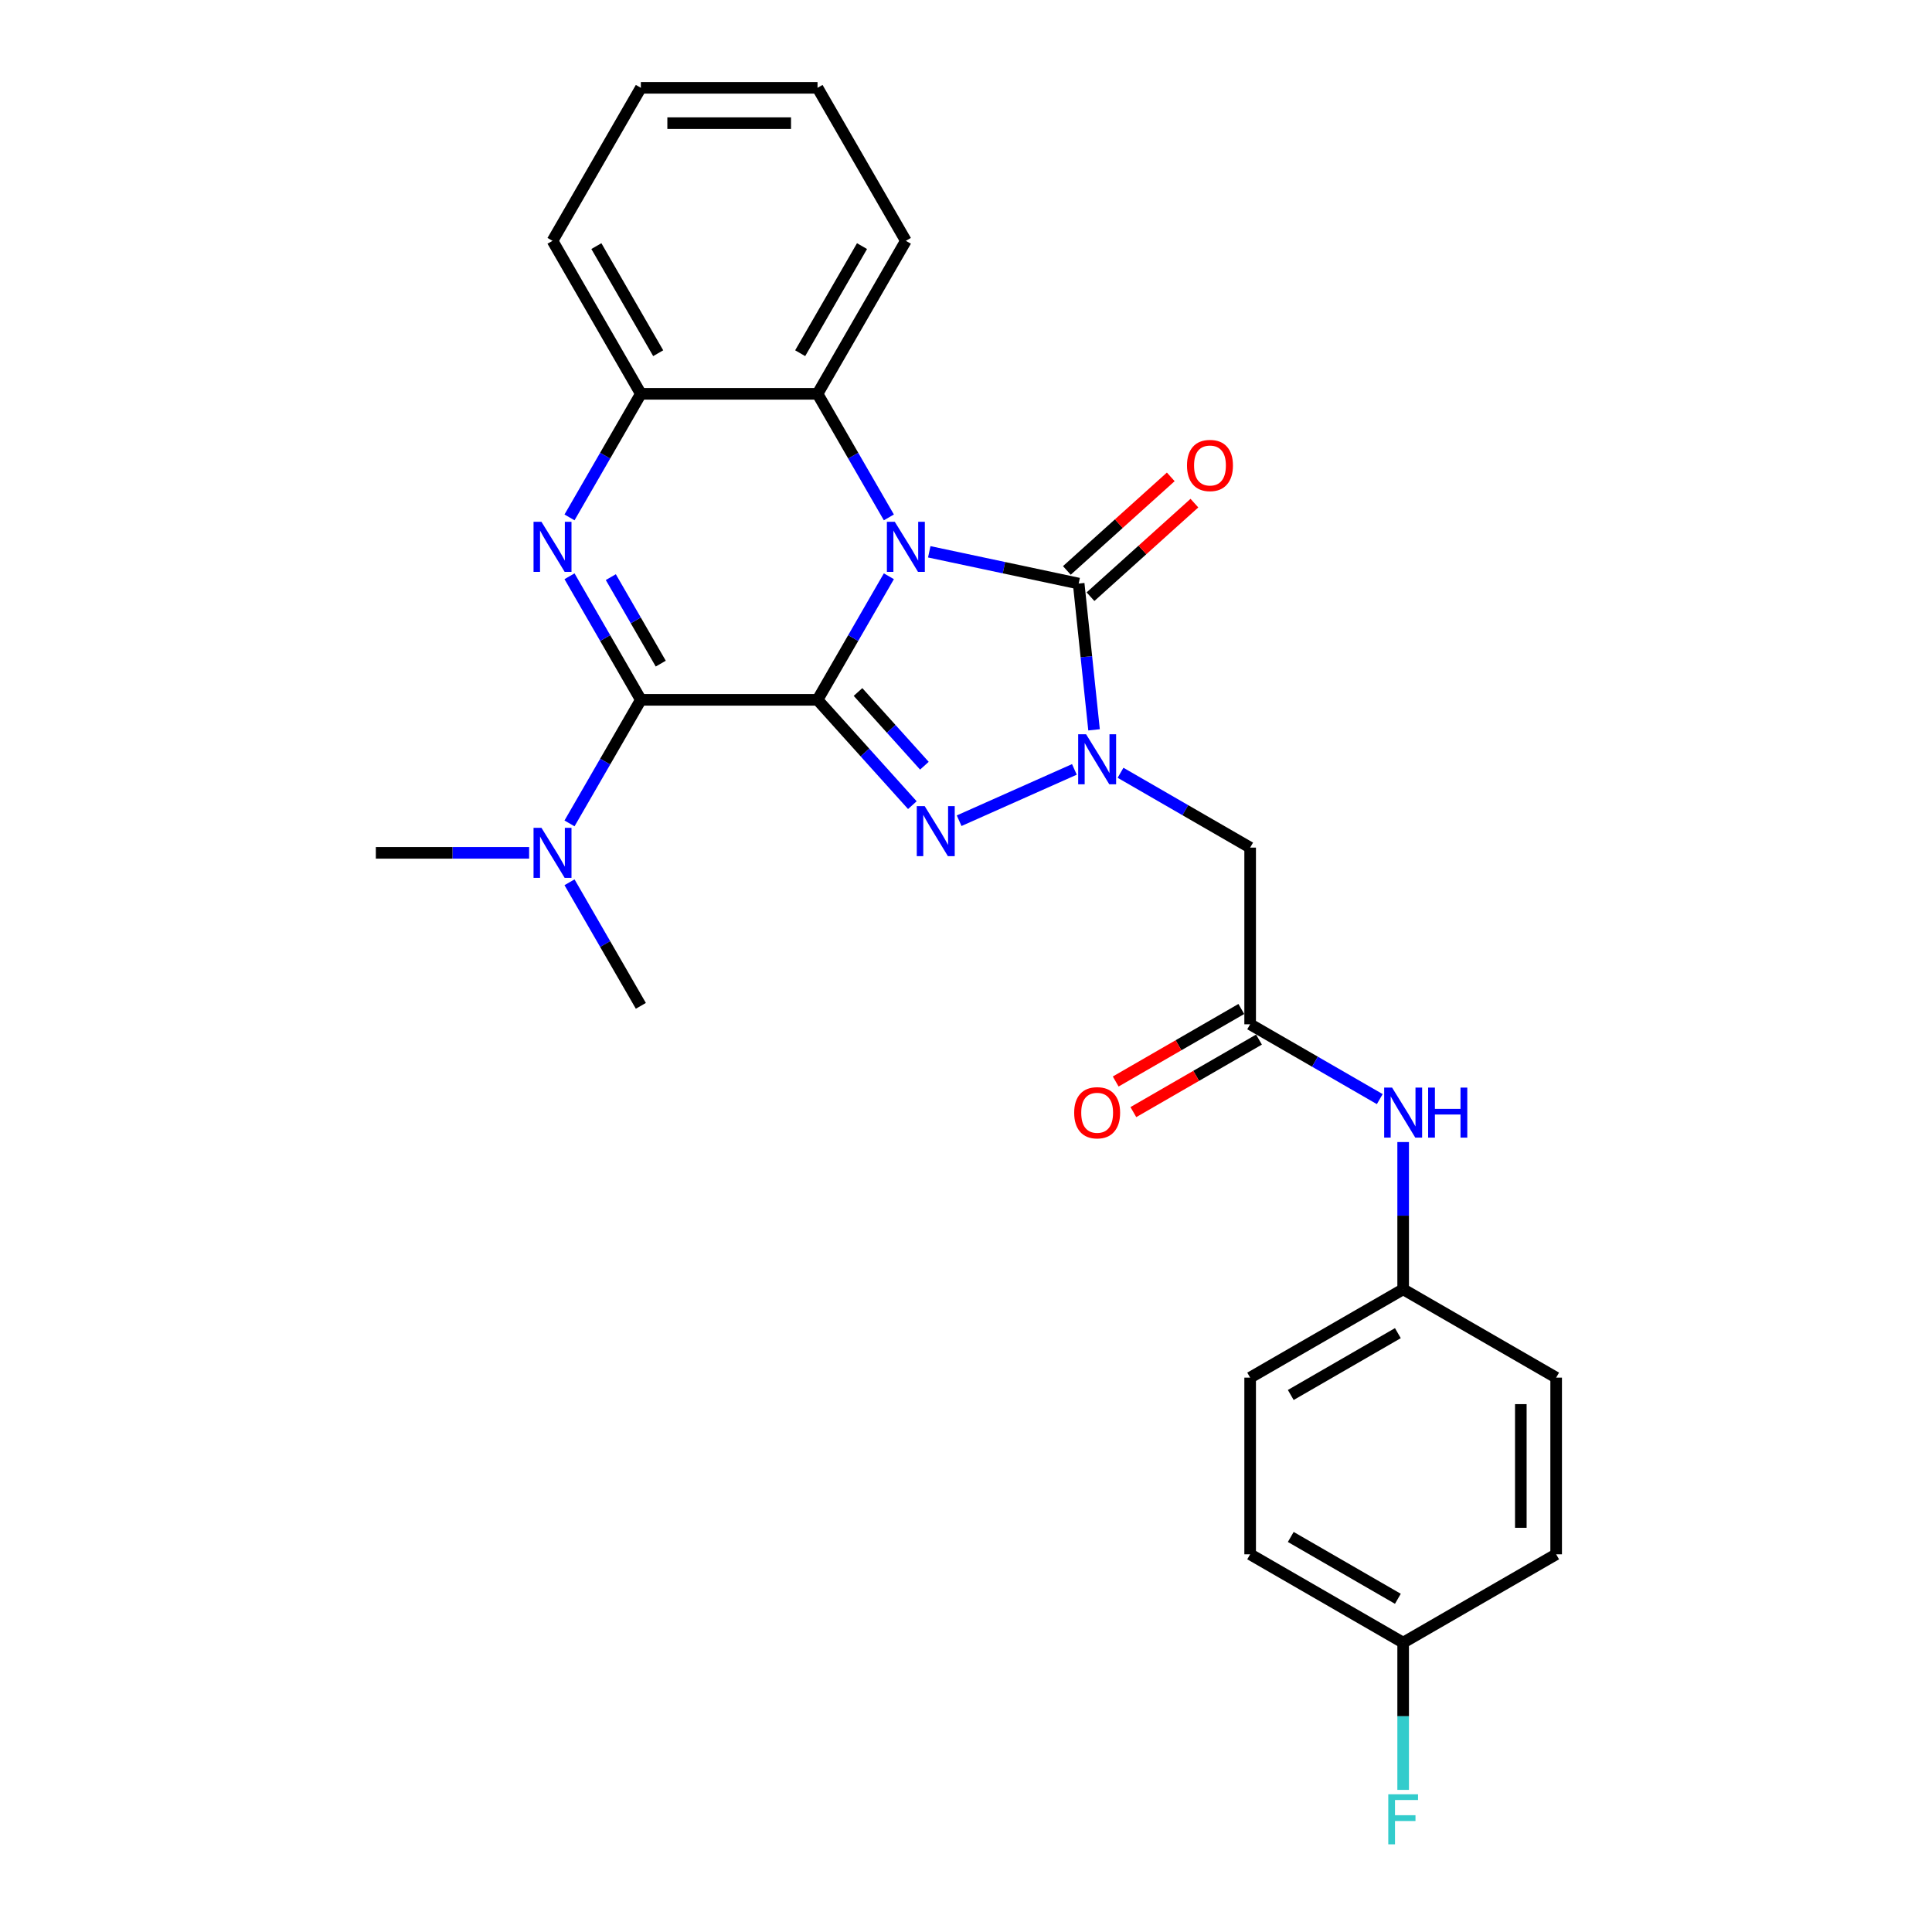 <?xml version='1.0' encoding='iso-8859-1'?>
<svg version='1.1' baseProfile='full'
              xmlns='http://www.w3.org/2000/svg'
                      xmlns:rdkit='http://www.rdkit.org/xml'
                      xmlns:xlink='http://www.w3.org/1999/xlink'
                  xml:space='preserve'
width='1000px' height='1000px' viewBox='0 0 1000 1000'>
<!-- END OF HEADER -->
<rect style='opacity:1.0;fill:#FFFFFF;stroke:none' width='1000' height='1000' x='0' y='0'> </rect>
<path class='bond-0' d='M 423.151,362.234 L 441.614,330.254' style='fill:none;fill-rule:evenodd;stroke:#000000;stroke-width:6px;stroke-linecap:butt;stroke-linejoin:miter;stroke-opacity:1' />
<path class='bond-0' d='M 441.614,330.254 L 460.078,298.274' style='fill:none;fill-rule:evenodd;stroke:#0000FF;stroke-width:6px;stroke-linecap:butt;stroke-linejoin:miter;stroke-opacity:1' />
<path class='bond-1' d='M 423.151,362.234 L 447.692,389.49' style='fill:none;fill-rule:evenodd;stroke:#000000;stroke-width:6px;stroke-linecap:butt;stroke-linejoin:miter;stroke-opacity:1' />
<path class='bond-1' d='M 447.692,389.49 L 472.233,416.745' style='fill:none;fill-rule:evenodd;stroke:#0000FF;stroke-width:6px;stroke-linecap:butt;stroke-linejoin:miter;stroke-opacity:1' />
<path class='bond-1' d='M 444.105,358.173 L 461.283,377.252' style='fill:none;fill-rule:evenodd;stroke:#000000;stroke-width:6px;stroke-linecap:butt;stroke-linejoin:miter;stroke-opacity:1' />
<path class='bond-1' d='M 461.283,377.252 L 478.462,396.331' style='fill:none;fill-rule:evenodd;stroke:#0000FF;stroke-width:6px;stroke-linecap:butt;stroke-linejoin:miter;stroke-opacity:1' />
<path class='bond-4' d='M 423.151,362.234 L 331.704,362.234' style='fill:none;fill-rule:evenodd;stroke:#000000;stroke-width:6px;stroke-linecap:butt;stroke-linejoin:miter;stroke-opacity:1' />
<path class='bond-3' d='M 480.981,285.613 L 519.652,293.832' style='fill:none;fill-rule:evenodd;stroke:#0000FF;stroke-width:6px;stroke-linecap:butt;stroke-linejoin:miter;stroke-opacity:1' />
<path class='bond-3' d='M 519.652,293.832 L 558.322,302.052' style='fill:none;fill-rule:evenodd;stroke:#000000;stroke-width:6px;stroke-linecap:butt;stroke-linejoin:miter;stroke-opacity:1' />
<path class='bond-6' d='M 460.078,267.804 L 441.614,235.824' style='fill:none;fill-rule:evenodd;stroke:#0000FF;stroke-width:6px;stroke-linecap:butt;stroke-linejoin:miter;stroke-opacity:1' />
<path class='bond-6' d='M 441.614,235.824 L 423.151,203.844' style='fill:none;fill-rule:evenodd;stroke:#000000;stroke-width:6px;stroke-linecap:butt;stroke-linejoin:miter;stroke-opacity:1' />
<path class='bond-2' d='M 496.448,424.801 L 556.104,398.24' style='fill:none;fill-rule:evenodd;stroke:#0000FF;stroke-width:6px;stroke-linecap:butt;stroke-linejoin:miter;stroke-opacity:1' />
<path class='bond-7' d='M 579.988,399.988 L 613.532,419.354' style='fill:none;fill-rule:evenodd;stroke:#0000FF;stroke-width:6px;stroke-linecap:butt;stroke-linejoin:miter;stroke-opacity:1' />
<path class='bond-7' d='M 613.532,419.354 L 647.075,438.72' style='fill:none;fill-rule:evenodd;stroke:#000000;stroke-width:6px;stroke-linecap:butt;stroke-linejoin:miter;stroke-opacity:1' />
<path class='bond-27' d='M 566.279,377.762 L 562.301,339.907' style='fill:none;fill-rule:evenodd;stroke:#0000FF;stroke-width:6px;stroke-linecap:butt;stroke-linejoin:miter;stroke-opacity:1' />
<path class='bond-27' d='M 562.301,339.907 L 558.322,302.052' style='fill:none;fill-rule:evenodd;stroke:#000000;stroke-width:6px;stroke-linecap:butt;stroke-linejoin:miter;stroke-opacity:1' />
<path class='bond-11' d='M 564.441,308.848 L 591.333,284.634' style='fill:none;fill-rule:evenodd;stroke:#000000;stroke-width:6px;stroke-linecap:butt;stroke-linejoin:miter;stroke-opacity:1' />
<path class='bond-11' d='M 591.333,284.634 L 618.225,260.421' style='fill:none;fill-rule:evenodd;stroke:#FF0000;stroke-width:6px;stroke-linecap:butt;stroke-linejoin:miter;stroke-opacity:1' />
<path class='bond-11' d='M 552.203,295.256 L 579.095,271.043' style='fill:none;fill-rule:evenodd;stroke:#000000;stroke-width:6px;stroke-linecap:butt;stroke-linejoin:miter;stroke-opacity:1' />
<path class='bond-11' d='M 579.095,271.043 L 605.987,246.829' style='fill:none;fill-rule:evenodd;stroke:#FF0000;stroke-width:6px;stroke-linecap:butt;stroke-linejoin:miter;stroke-opacity:1' />
<path class='bond-5' d='M 331.704,362.234 L 313.241,330.254' style='fill:none;fill-rule:evenodd;stroke:#000000;stroke-width:6px;stroke-linecap:butt;stroke-linejoin:miter;stroke-opacity:1' />
<path class='bond-5' d='M 313.241,330.254 L 294.777,298.274' style='fill:none;fill-rule:evenodd;stroke:#0000FF;stroke-width:6px;stroke-linecap:butt;stroke-linejoin:miter;stroke-opacity:1' />
<path class='bond-5' d='M 342.004,343.495 L 329.08,321.109' style='fill:none;fill-rule:evenodd;stroke:#000000;stroke-width:6px;stroke-linecap:butt;stroke-linejoin:miter;stroke-opacity:1' />
<path class='bond-5' d='M 329.08,321.109 L 316.155,298.723' style='fill:none;fill-rule:evenodd;stroke:#0000FF;stroke-width:6px;stroke-linecap:butt;stroke-linejoin:miter;stroke-opacity:1' />
<path class='bond-10' d='M 331.704,362.234 L 313.241,394.214' style='fill:none;fill-rule:evenodd;stroke:#000000;stroke-width:6px;stroke-linecap:butt;stroke-linejoin:miter;stroke-opacity:1' />
<path class='bond-10' d='M 313.241,394.214 L 294.777,426.194' style='fill:none;fill-rule:evenodd;stroke:#0000FF;stroke-width:6px;stroke-linecap:butt;stroke-linejoin:miter;stroke-opacity:1' />
<path class='bond-8' d='M 294.777,267.804 L 313.241,235.824' style='fill:none;fill-rule:evenodd;stroke:#0000FF;stroke-width:6px;stroke-linecap:butt;stroke-linejoin:miter;stroke-opacity:1' />
<path class='bond-8' d='M 313.241,235.824 L 331.704,203.844' style='fill:none;fill-rule:evenodd;stroke:#000000;stroke-width:6px;stroke-linecap:butt;stroke-linejoin:miter;stroke-opacity:1' />
<path class='bond-21' d='M 423.151,203.844 L 468.874,124.649' style='fill:none;fill-rule:evenodd;stroke:#000000;stroke-width:6px;stroke-linecap:butt;stroke-linejoin:miter;stroke-opacity:1' />
<path class='bond-21' d='M 414.17,182.82 L 446.176,127.384' style='fill:none;fill-rule:evenodd;stroke:#000000;stroke-width:6px;stroke-linecap:butt;stroke-linejoin:miter;stroke-opacity:1' />
<path class='bond-28' d='M 423.151,203.844 L 331.704,203.844' style='fill:none;fill-rule:evenodd;stroke:#000000;stroke-width:6px;stroke-linecap:butt;stroke-linejoin:miter;stroke-opacity:1' />
<path class='bond-9' d='M 647.075,438.72 L 647.075,530.167' style='fill:none;fill-rule:evenodd;stroke:#000000;stroke-width:6px;stroke-linecap:butt;stroke-linejoin:miter;stroke-opacity:1' />
<path class='bond-22' d='M 331.704,203.844 L 285.981,124.649' style='fill:none;fill-rule:evenodd;stroke:#000000;stroke-width:6px;stroke-linecap:butt;stroke-linejoin:miter;stroke-opacity:1' />
<path class='bond-22' d='M 340.685,182.82 L 308.679,127.384' style='fill:none;fill-rule:evenodd;stroke:#000000;stroke-width:6px;stroke-linecap:butt;stroke-linejoin:miter;stroke-opacity:1' />
<path class='bond-12' d='M 647.075,530.167 L 680.619,549.533' style='fill:none;fill-rule:evenodd;stroke:#000000;stroke-width:6px;stroke-linecap:butt;stroke-linejoin:miter;stroke-opacity:1' />
<path class='bond-12' d='M 680.619,549.533 L 714.163,568.9' style='fill:none;fill-rule:evenodd;stroke:#0000FF;stroke-width:6px;stroke-linecap:butt;stroke-linejoin:miter;stroke-opacity:1' />
<path class='bond-13' d='M 642.503,522.247 L 609.993,541.017' style='fill:none;fill-rule:evenodd;stroke:#000000;stroke-width:6px;stroke-linecap:butt;stroke-linejoin:miter;stroke-opacity:1' />
<path class='bond-13' d='M 609.993,541.017 L 577.482,559.787' style='fill:none;fill-rule:evenodd;stroke:#FF0000;stroke-width:6px;stroke-linecap:butt;stroke-linejoin:miter;stroke-opacity:1' />
<path class='bond-13' d='M 651.648,538.086 L 619.137,556.856' style='fill:none;fill-rule:evenodd;stroke:#000000;stroke-width:6px;stroke-linecap:butt;stroke-linejoin:miter;stroke-opacity:1' />
<path class='bond-13' d='M 619.137,556.856 L 586.627,575.626' style='fill:none;fill-rule:evenodd;stroke:#FF0000;stroke-width:6px;stroke-linecap:butt;stroke-linejoin:miter;stroke-opacity:1' />
<path class='bond-23' d='M 273.874,441.429 L 234.204,441.429' style='fill:none;fill-rule:evenodd;stroke:#0000FF;stroke-width:6px;stroke-linecap:butt;stroke-linejoin:miter;stroke-opacity:1' />
<path class='bond-23' d='M 234.204,441.429 L 194.535,441.429' style='fill:none;fill-rule:evenodd;stroke:#000000;stroke-width:6px;stroke-linecap:butt;stroke-linejoin:miter;stroke-opacity:1' />
<path class='bond-24' d='M 294.777,456.664 L 313.241,488.644' style='fill:none;fill-rule:evenodd;stroke:#0000FF;stroke-width:6px;stroke-linecap:butt;stroke-linejoin:miter;stroke-opacity:1' />
<path class='bond-24' d='M 313.241,488.644 L 331.704,520.624' style='fill:none;fill-rule:evenodd;stroke:#000000;stroke-width:6px;stroke-linecap:butt;stroke-linejoin:miter;stroke-opacity:1' />
<path class='bond-14' d='M 726.27,591.125 L 726.27,629.231' style='fill:none;fill-rule:evenodd;stroke:#0000FF;stroke-width:6px;stroke-linecap:butt;stroke-linejoin:miter;stroke-opacity:1' />
<path class='bond-14' d='M 726.27,629.231 L 726.27,667.336' style='fill:none;fill-rule:evenodd;stroke:#000000;stroke-width:6px;stroke-linecap:butt;stroke-linejoin:miter;stroke-opacity:1' />
<path class='bond-17' d='M 726.27,667.336 L 805.465,713.059' style='fill:none;fill-rule:evenodd;stroke:#000000;stroke-width:6px;stroke-linecap:butt;stroke-linejoin:miter;stroke-opacity:1' />
<path class='bond-18' d='M 726.27,667.336 L 647.075,713.059' style='fill:none;fill-rule:evenodd;stroke:#000000;stroke-width:6px;stroke-linecap:butt;stroke-linejoin:miter;stroke-opacity:1' />
<path class='bond-18' d='M 723.536,690.034 L 668.099,722.04' style='fill:none;fill-rule:evenodd;stroke:#000000;stroke-width:6px;stroke-linecap:butt;stroke-linejoin:miter;stroke-opacity:1' />
<path class='bond-15' d='M 726.27,850.229 L 647.075,804.506' style='fill:none;fill-rule:evenodd;stroke:#000000;stroke-width:6px;stroke-linecap:butt;stroke-linejoin:miter;stroke-opacity:1' />
<path class='bond-15' d='M 723.536,827.531 L 668.099,795.525' style='fill:none;fill-rule:evenodd;stroke:#000000;stroke-width:6px;stroke-linecap:butt;stroke-linejoin:miter;stroke-opacity:1' />
<path class='bond-16' d='M 726.27,850.229 L 726.27,888.335' style='fill:none;fill-rule:evenodd;stroke:#000000;stroke-width:6px;stroke-linecap:butt;stroke-linejoin:miter;stroke-opacity:1' />
<path class='bond-16' d='M 726.27,888.335 L 726.27,926.44' style='fill:none;fill-rule:evenodd;stroke:#33CCCC;stroke-width:6px;stroke-linecap:butt;stroke-linejoin:miter;stroke-opacity:1' />
<path class='bond-30' d='M 726.27,850.229 L 805.465,804.506' style='fill:none;fill-rule:evenodd;stroke:#000000;stroke-width:6px;stroke-linecap:butt;stroke-linejoin:miter;stroke-opacity:1' />
<path class='bond-20' d='M 805.465,713.059 L 805.465,804.506' style='fill:none;fill-rule:evenodd;stroke:#000000;stroke-width:6px;stroke-linecap:butt;stroke-linejoin:miter;stroke-opacity:1' />
<path class='bond-20' d='M 787.176,726.776 L 787.176,790.789' style='fill:none;fill-rule:evenodd;stroke:#000000;stroke-width:6px;stroke-linecap:butt;stroke-linejoin:miter;stroke-opacity:1' />
<path class='bond-19' d='M 647.075,713.059 L 647.075,804.506' style='fill:none;fill-rule:evenodd;stroke:#000000;stroke-width:6px;stroke-linecap:butt;stroke-linejoin:miter;stroke-opacity:1' />
<path class='bond-25' d='M 468.874,124.649 L 423.151,45.455' style='fill:none;fill-rule:evenodd;stroke:#000000;stroke-width:6px;stroke-linecap:butt;stroke-linejoin:miter;stroke-opacity:1' />
<path class='bond-26' d='M 285.981,124.649 L 331.704,45.455' style='fill:none;fill-rule:evenodd;stroke:#000000;stroke-width:6px;stroke-linecap:butt;stroke-linejoin:miter;stroke-opacity:1' />
<path class='bond-29' d='M 423.151,45.455 L 331.704,45.455' style='fill:none;fill-rule:evenodd;stroke:#000000;stroke-width:6px;stroke-linecap:butt;stroke-linejoin:miter;stroke-opacity:1' />
<path class='bond-29' d='M 409.434,63.744 L 345.421,63.744' style='fill:none;fill-rule:evenodd;stroke:#000000;stroke-width:6px;stroke-linecap:butt;stroke-linejoin:miter;stroke-opacity:1' />
<path  class='atom-1' d='M 463.149 270.09
L 471.636 283.807
Q 472.477 285.161, 473.83 287.611
Q 475.184 290.062, 475.257 290.208
L 475.257 270.09
L 478.695 270.09
L 478.695 295.988
L 475.147 295.988
L 466.039 280.991
Q 464.978 279.235, 463.844 277.223
Q 462.747 275.211, 462.418 274.589
L 462.418 295.988
L 459.053 295.988
L 459.053 270.09
L 463.149 270.09
' fill='#0000FF'/>
<path  class='atom-2' d='M 478.616 417.243
L 487.102 430.96
Q 487.943 432.313, 489.297 434.764
Q 490.65 437.215, 490.723 437.361
L 490.723 417.243
L 494.162 417.243
L 494.162 443.141
L 490.613 443.141
L 481.505 428.143
Q 480.445 426.388, 479.311 424.376
Q 478.213 422.364, 477.884 421.742
L 477.884 443.141
L 474.519 443.141
L 474.519 417.243
L 478.616 417.243
' fill='#0000FF'/>
<path  class='atom-3' d='M 562.156 380.048
L 570.642 393.765
Q 571.484 395.119, 572.837 397.57
Q 574.19 400.02, 574.264 400.167
L 574.264 380.048
L 577.702 380.048
L 577.702 405.946
L 574.154 405.946
L 565.046 390.949
Q 563.985 389.193, 562.851 387.181
Q 561.754 385.169, 561.424 384.548
L 561.424 405.946
L 558.059 405.946
L 558.059 380.048
L 562.156 380.048
' fill='#0000FF'/>
<path  class='atom-6' d='M 280.257 270.09
L 288.743 283.807
Q 289.584 285.161, 290.938 287.611
Q 292.291 290.062, 292.364 290.208
L 292.364 270.09
L 295.803 270.09
L 295.803 295.988
L 292.254 295.988
L 283.146 280.991
Q 282.086 279.235, 280.952 277.223
Q 279.854 275.211, 279.525 274.589
L 279.525 295.988
L 276.16 295.988
L 276.16 270.09
L 280.257 270.09
' fill='#0000FF'/>
<path  class='atom-11' d='M 280.257 428.48
L 288.743 442.197
Q 289.584 443.55, 290.938 446.001
Q 292.291 448.452, 292.364 448.598
L 292.364 428.48
L 295.803 428.48
L 295.803 454.378
L 292.254 454.378
L 283.146 439.38
Q 282.086 437.625, 280.952 435.613
Q 279.854 433.601, 279.525 432.979
L 279.525 454.378
L 276.16 454.378
L 276.16 428.48
L 280.257 428.48
' fill='#0000FF'/>
<path  class='atom-12' d='M 614.392 240.935
Q 614.392 234.717, 617.464 231.242
Q 620.537 227.767, 626.28 227.767
Q 632.023 227.767, 635.095 231.242
Q 638.168 234.717, 638.168 240.935
Q 638.168 247.227, 635.059 250.812
Q 631.949 254.36, 626.28 254.36
Q 620.573 254.36, 617.464 250.812
Q 614.392 247.264, 614.392 240.935
M 626.28 251.434
Q 630.23 251.434, 632.352 248.8
Q 634.51 246.13, 634.51 240.935
Q 634.51 235.851, 632.352 233.291
Q 630.23 230.693, 626.28 230.693
Q 622.329 230.693, 620.171 233.254
Q 618.05 235.814, 618.05 240.935
Q 618.05 246.166, 620.171 248.8
Q 622.329 251.434, 626.28 251.434
' fill='#FF0000'/>
<path  class='atom-13' d='M 720.546 562.941
L 729.032 576.658
Q 729.873 578.011, 731.227 580.462
Q 732.58 582.913, 732.653 583.059
L 732.653 562.941
L 736.092 562.941
L 736.092 588.839
L 732.544 588.839
L 723.435 573.842
Q 722.375 572.086, 721.241 570.074
Q 720.143 568.062, 719.814 567.44
L 719.814 588.839
L 716.449 588.839
L 716.449 562.941
L 720.546 562.941
' fill='#0000FF'/>
<path  class='atom-13' d='M 739.201 562.941
L 742.712 562.941
L 742.712 573.951
L 755.954 573.951
L 755.954 562.941
L 759.465 562.941
L 759.465 588.839
L 755.954 588.839
L 755.954 576.878
L 742.712 576.878
L 742.712 588.839
L 739.201 588.839
L 739.201 562.941
' fill='#0000FF'/>
<path  class='atom-14' d='M 555.993 575.963
Q 555.993 569.745, 559.065 566.27
Q 562.138 562.795, 567.881 562.795
Q 573.623 562.795, 576.696 566.27
Q 579.769 569.745, 579.769 575.963
Q 579.769 582.255, 576.659 585.839
Q 573.55 589.387, 567.881 589.387
Q 562.174 589.387, 559.065 585.839
Q 555.993 582.291, 555.993 575.963
M 567.881 586.461
Q 571.831 586.461, 573.953 583.827
Q 576.111 581.157, 576.111 575.963
Q 576.111 570.879, 573.953 568.318
Q 571.831 565.721, 567.881 565.721
Q 563.93 565.721, 561.772 568.282
Q 559.65 570.842, 559.65 575.963
Q 559.65 581.194, 561.772 583.827
Q 563.93 586.461, 567.881 586.461
' fill='#FF0000'/>
<path  class='atom-17' d='M 718.571 928.726
L 733.97 928.726
L 733.97 931.689
L 722.045 931.689
L 722.045 939.554
L 732.653 939.554
L 732.653 942.553
L 722.045 942.553
L 722.045 954.624
L 718.571 954.624
L 718.571 928.726
' fill='#33CCCC'/>
</svg>
